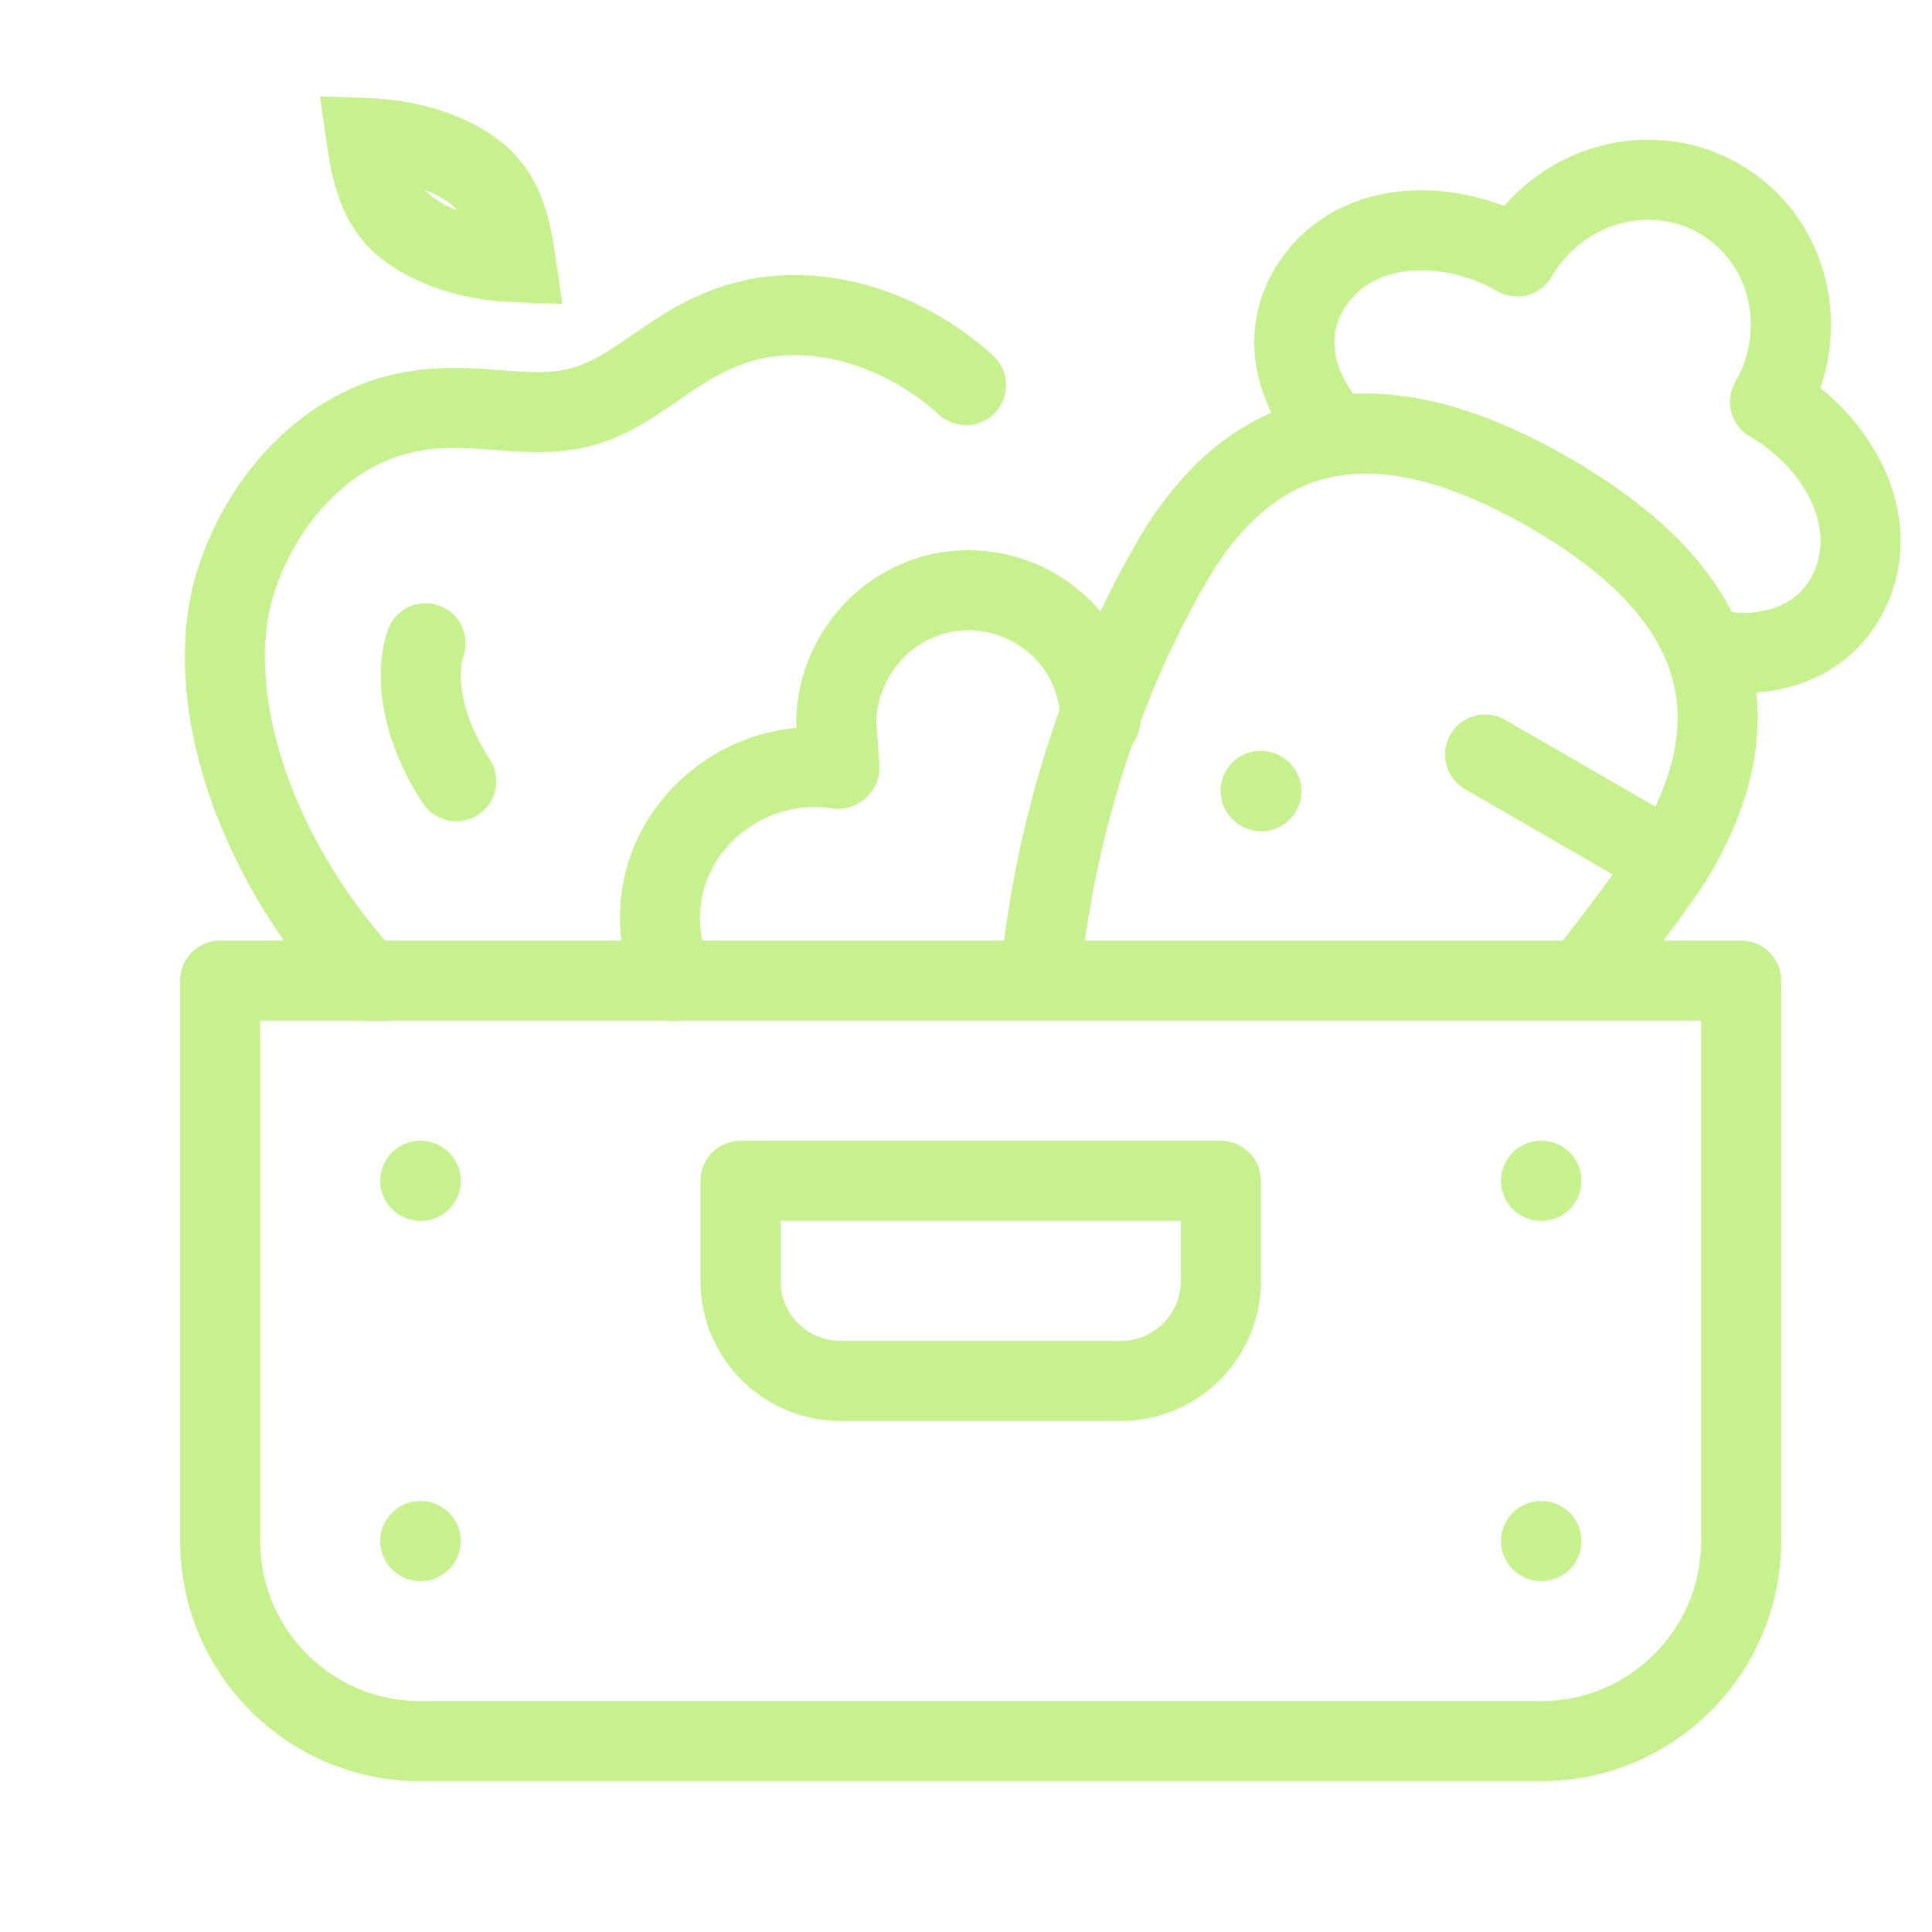 <svg width="51" height="51" viewBox="0 0 51 51" fill="none" xmlns="http://www.w3.org/2000/svg">
<g clip-path="url(#clip0_4209_3169)">
<path d="M25.5 10.166C23.751 8.587 21.499 7.993 19.664 8.485C17.795 8.985 16.896 10.327 15.35 10.741C13.804 11.155 12.312 10.456 10.444 10.957C8.608 11.449 6.955 13.089 6.23 15.331C5.313 18.164 6.55 22.466 9.693 25.887H10.133" stroke="#C7F08E" stroke-width="2.113" stroke-linecap="round" stroke-linejoin="round"/>
<path d="M29.044 19.019C29.044 17.12 27.483 15.581 25.558 15.581C23.633 15.581 22.132 17.158 22.072 19.019L22.159 20.267L22.127 20.295C19.723 19.917 17.421 21.765 17.421 24.226C17.421 24.818 17.55 25.38 17.781 25.887" stroke="#C7F08E" stroke-width="2.113" stroke-linecap="round" stroke-linejoin="round"/>
<path d="M11.233 16.981C10.916 17.96 11.206 19.353 12.044 20.621" stroke="#C7F08E" stroke-width="2.113" stroke-linecap="round" stroke-linejoin="round"/>
<path d="M35.236 11.445C34.284 10.477 33.773 8.989 34.538 7.668C35.641 5.765 38.206 5.709 40.049 6.769C41.152 4.866 43.54 4.183 45.383 5.243C47.226 6.304 47.826 8.706 46.724 10.609C48.567 11.669 49.8 13.911 48.698 15.814C47.94 17.121 46.367 17.444 45.09 17.115" stroke="#C7F08E" stroke-width="2.113" stroke-linecap="round" stroke-linejoin="round"/>
<path d="M39.202 19.917L44.082 22.734L43.472 22.382" stroke="#C7F08E" stroke-width="2.113" stroke-linecap="round" stroke-linejoin="round"/>
<path d="M41.79 25.863C42.469 24.997 43.862 23.178 44.252 22.504C46.797 18.113 44.56 15.109 40.88 12.992C37.2 10.875 33.47 10.447 30.926 14.837C29.727 16.907 27.953 20.73 27.451 25.863" stroke="#C7F08E" stroke-width="2.113" stroke-linecap="round" stroke-linejoin="round"/>
<path d="M19.547 31.17H32.227V33.811C32.227 35.27 31.044 36.453 29.585 36.453H22.189C20.73 36.453 19.547 35.27 19.547 33.811V31.17Z" stroke="#C7F08E" stroke-width="2.113" stroke-linecap="round" stroke-linejoin="round"/>
<path d="M45.962 25.887H5.812V40.679C5.812 43.597 8.177 45.962 11.095 45.962H40.679C43.597 45.962 45.962 43.597 45.962 40.679V25.887Z" stroke="#C7F08E" stroke-width="2.113" stroke-linecap="round" stroke-linejoin="round"/>
<path d="M9.671 3.643C10.576 3.674 11.413 3.889 12.079 4.249C13.166 4.837 13.434 5.641 13.619 6.922C12.714 6.891 11.877 6.676 11.212 6.317C10.124 5.729 9.856 4.924 9.671 3.643Z" stroke="#C7F08E" stroke-width="2.113"/>
<path d="M33.277 20.875L33.296 20.886" stroke="#C7F08E" stroke-width="2.113" stroke-linecap="round" stroke-linejoin="round"/>
<path d="M11.094 31.17H11.105" stroke="#C7F08E" stroke-width="2.113" stroke-linecap="round" stroke-linejoin="round"/>
<path d="M40.679 31.17H40.69" stroke="#C7F08E" stroke-width="2.113" stroke-linecap="round" stroke-linejoin="round"/>
<path d="M11.094 40.679H11.105" stroke="#C7F08E" stroke-width="2.113" stroke-linecap="round" stroke-linejoin="round"/>
<path d="M40.679 40.679H40.69" stroke="#C7F08E" stroke-width="2.113" stroke-linecap="round" stroke-linejoin="round"/>
</g>
<defs>
<clipPath id="clip0_4209_3169">
<rect width="50.717" height="50.717" fill="white"/>
</clipPath>
</defs>
</svg>
